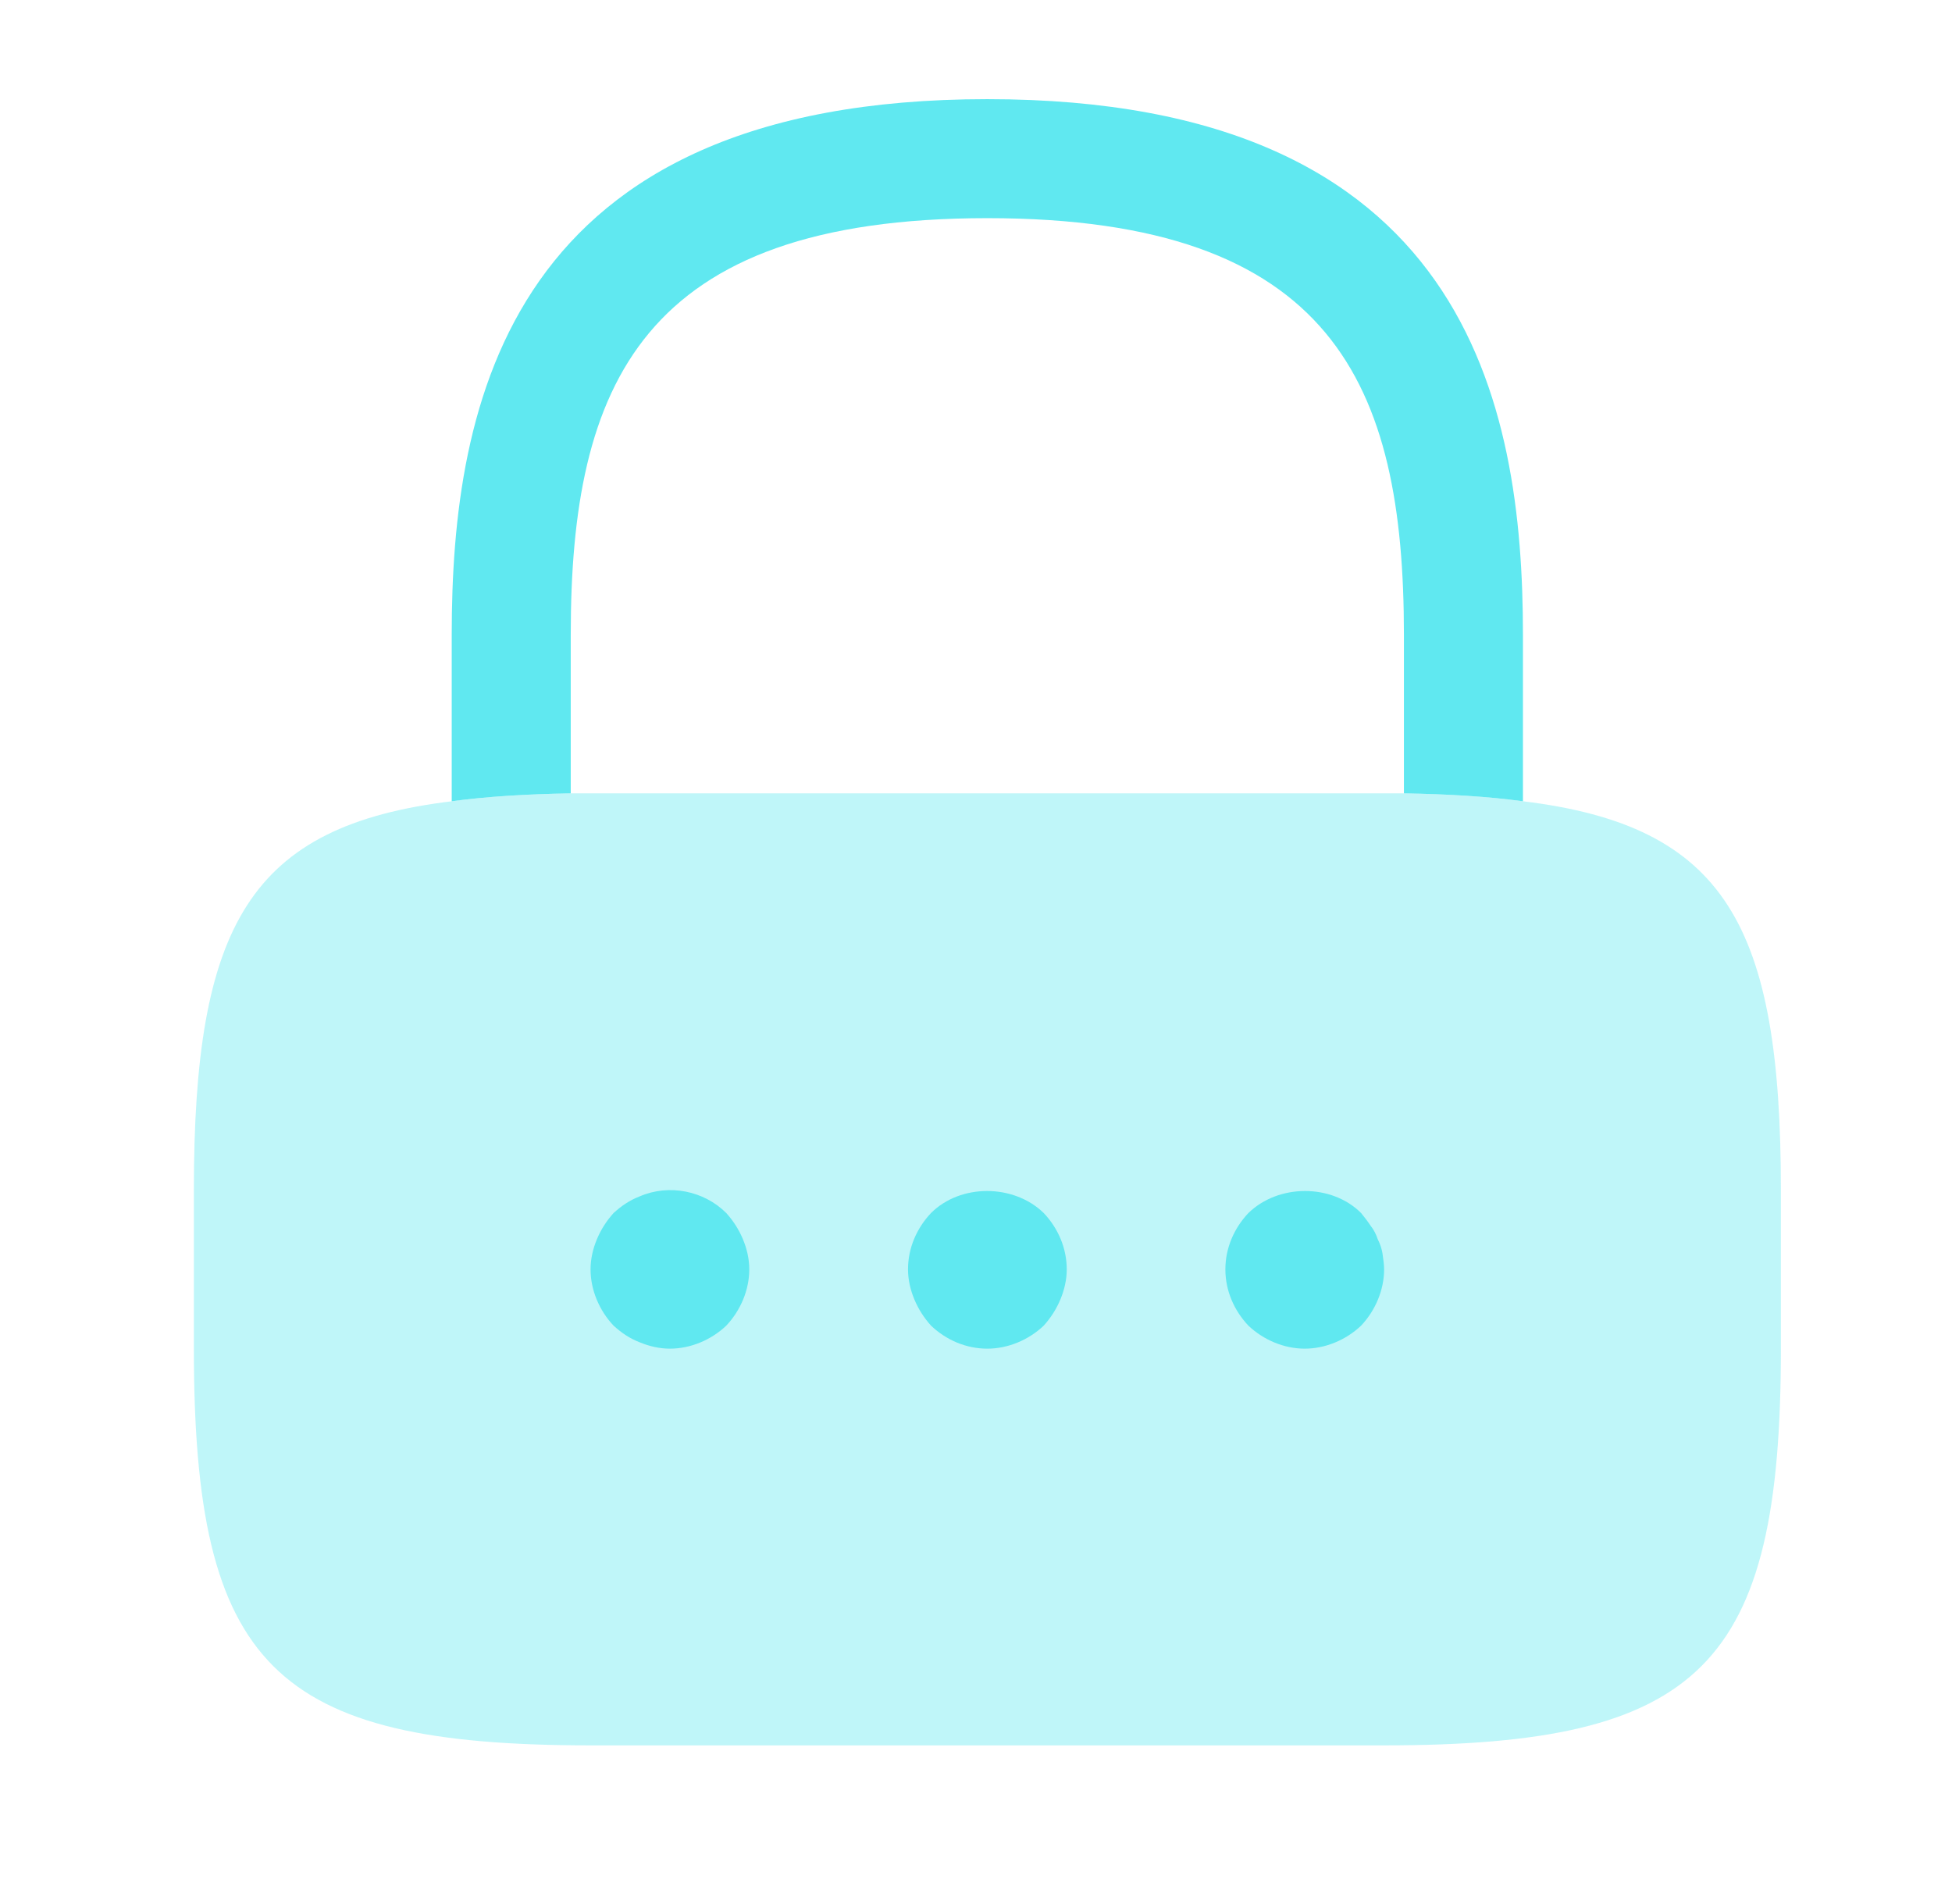 <?xml version="1.0" encoding="UTF-8"?>
<svg xmlns="http://www.w3.org/2000/svg" width="41" height="40" viewBox="0 0 41 40" fill="none">
  <path d="M31.988 13.333V16.833C31.255 16.733 30.422 16.683 29.488 16.667V13.333C29.488 8.083 28.005 4.583 20.738 4.583C13.472 4.583 11.988 8.083 11.988 13.333V16.667C11.055 16.683 10.222 16.733 9.488 16.833V13.333C9.488 8.5 10.655 2.083 20.738 2.083C30.822 2.083 31.988 8.5 31.988 13.333Z" fill="#60E8F0"></path>
  <path opacity="0.4" d="M37.406 25V28.333C37.406 35 35.739 36.667 29.072 36.667H12.406C5.739 36.667 4.072 35 4.072 28.333V25C4.072 19.433 5.239 17.35 9.489 16.833C10.222 16.733 11.056 16.683 11.989 16.667H29.489C30.422 16.683 31.256 16.733 31.989 16.833C36.239 17.35 37.406 19.433 37.406 25Z" fill="#60E8F0"></path>
  <path d="M14.071 28.333C13.854 28.333 13.638 28.283 13.438 28.2C13.221 28.117 13.054 28 12.888 27.85C12.588 27.533 12.404 27.1 12.404 26.667C12.404 26.45 12.454 26.233 12.538 26.033C12.621 25.833 12.738 25.65 12.888 25.483C13.054 25.333 13.221 25.217 13.438 25.133C14.054 24.867 14.788 25.017 15.254 25.483C15.404 25.65 15.521 25.833 15.604 26.033C15.688 26.233 15.738 26.45 15.738 26.667C15.738 27.1 15.554 27.533 15.254 27.85C14.938 28.15 14.504 28.333 14.071 28.333Z" fill="#60E8F0"></path>
  <path d="M20.739 28.333C20.289 28.333 19.872 28.15 19.556 27.85C19.406 27.683 19.289 27.5 19.206 27.3C19.122 27.1 19.072 26.883 19.072 26.667C19.072 26.217 19.256 25.8 19.556 25.483C20.172 24.867 21.289 24.867 21.922 25.483C22.222 25.8 22.406 26.217 22.406 26.667C22.406 26.883 22.356 27.1 22.272 27.3C22.189 27.5 22.072 27.683 21.922 27.85C21.606 28.15 21.172 28.333 20.739 28.333Z" fill="#60E8F0"></path>
  <path d="M27.405 28.333C26.972 28.333 26.538 28.15 26.222 27.85C25.922 27.533 25.738 27.117 25.738 26.667C25.738 26.217 25.922 25.8 26.222 25.483C26.855 24.867 27.972 24.867 28.588 25.483C28.655 25.567 28.722 25.65 28.788 25.75C28.855 25.833 28.905 25.933 28.938 26.033C28.988 26.133 29.022 26.233 29.038 26.333C29.055 26.45 29.072 26.567 29.072 26.667C29.072 27.1 28.888 27.533 28.588 27.85C28.272 28.15 27.838 28.333 27.405 28.333Z" fill="#60E8F0"></path>
</svg>
